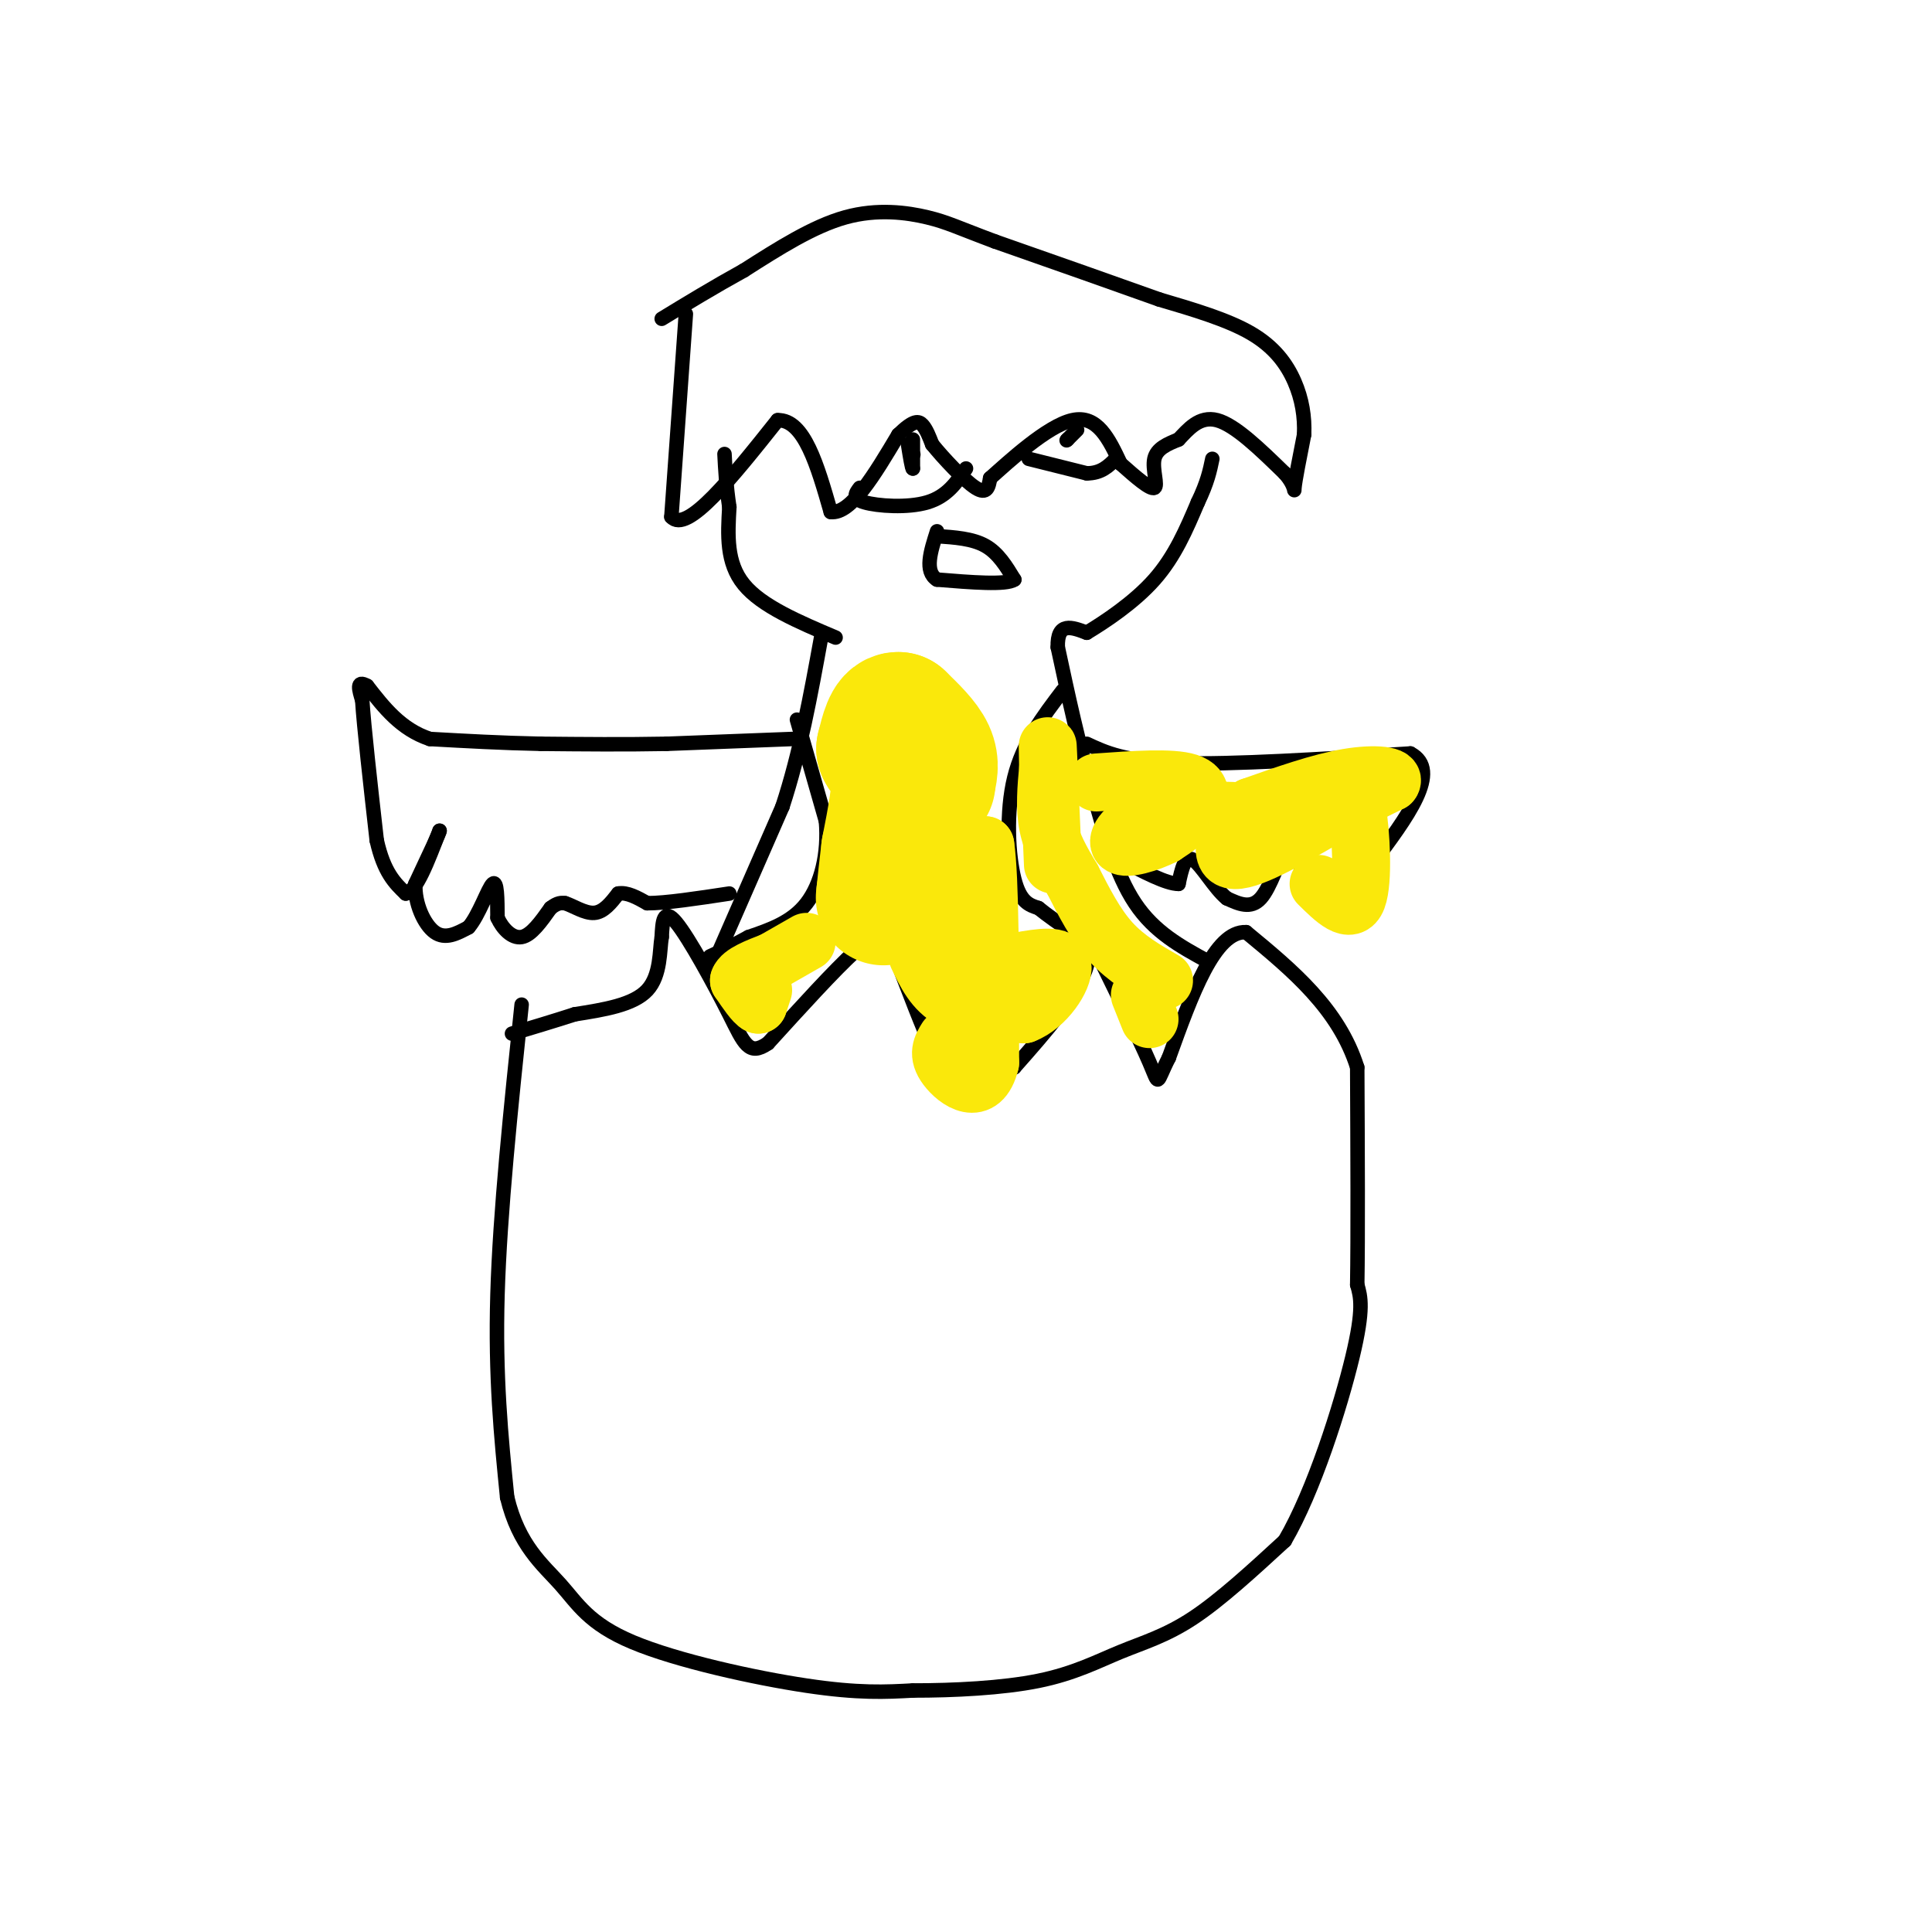 <svg viewBox='0 0 400 400' version='1.1' xmlns='http://www.w3.org/2000/svg' xmlns:xlink='http://www.w3.org/1999/xlink'><g fill='none' stroke='#000000' stroke-width='3' stroke-linecap='round' stroke-linejoin='round'><path d='M108,208c-2.250,21.500 -4.500,43.000 -5,60c-0.500,17.000 0.750,29.500 2,42'/><path d='M105,310c2.396,9.987 7.384,13.955 11,18c3.616,4.045 5.858,8.166 15,12c9.142,3.834 25.183,7.381 36,9c10.817,1.619 16.408,1.309 22,1'/><path d='M189,350c8.440,0.005 18.541,-0.483 26,-2c7.459,-1.517 12.278,-4.062 17,-6c4.722,-1.938 9.349,-3.268 15,-7c5.651,-3.732 12.325,-9.866 19,-16'/><path d='M266,319c6.022,-10.267 11.578,-27.933 14,-38c2.422,-10.067 1.711,-12.533 1,-15'/><path d='M281,266c0.167,-10.000 0.083,-27.500 0,-45'/><path d='M281,221c-3.833,-12.167 -13.417,-20.083 -23,-28'/><path d='M258,193c-6.500,-0.333 -11.250,12.833 -16,26'/><path d='M242,219c-2.800,5.467 -1.800,6.133 -4,1c-2.200,-5.133 -7.600,-16.067 -13,-27'/><path d='M225,193c-1.356,-3.578 1.756,0.978 0,7c-1.756,6.022 -8.378,13.511 -15,21'/><path d='M210,221c-4.833,3.250 -9.417,0.875 -12,0c-2.583,-0.875 -3.167,-0.250 -5,-4c-1.833,-3.750 -4.917,-11.875 -8,-20'/><path d='M185,197c-2.222,-3.956 -3.778,-3.844 -8,0c-4.222,3.844 -11.111,11.422 -18,19'/><path d='M159,216c-3.976,2.750 -4.917,0.125 -8,-6c-3.083,-6.125 -8.310,-15.750 -11,-19c-2.690,-3.250 -2.845,-0.125 -3,3'/><path d='M137,194c-0.467,2.689 -0.133,7.911 -3,11c-2.867,3.089 -8.933,4.044 -15,5'/><path d='M119,210c-4.667,1.500 -8.833,2.750 -13,4'/><path d='M148,199c0.000,0.000 14.000,-32.000 14,-32'/><path d='M162,167c3.667,-11.167 5.833,-23.083 8,-35'/><path d='M250,199c-5.500,-3.000 -11.000,-6.000 -15,-12c-4.000,-6.000 -6.500,-15.000 -9,-24'/><path d='M226,163c-2.667,-8.833 -4.833,-18.917 -7,-29'/><path d='M219,134c-0.167,-5.333 2.917,-4.167 6,-3'/><path d='M225,131c3.644,-2.200 9.756,-6.200 14,-11c4.244,-4.800 6.622,-10.400 9,-16'/><path d='M248,104c2.000,-4.167 2.500,-6.583 3,-9'/><path d='M173,132c-7.667,-3.250 -15.333,-6.500 -19,-11c-3.667,-4.500 -3.333,-10.250 -3,-16'/><path d='M151,105c-0.667,-4.500 -0.833,-7.750 -1,-11'/><path d='M165,149c0.000,0.000 6.000,21.000 6,21'/><path d='M171,170c0.578,6.733 -0.978,13.067 -4,17c-3.022,3.933 -7.511,5.467 -12,7'/><path d='M155,194c-3.333,1.833 -5.667,2.917 -8,4'/><path d='M220,143c-4.111,5.400 -8.222,10.800 -10,18c-1.778,7.200 -1.222,16.200 0,21c1.222,4.800 3.111,5.400 5,6'/><path d='M215,188c3.500,2.833 9.750,6.917 16,11'/><path d='M142,65c0.000,0.000 -3.000,42.000 -3,42'/><path d='M139,107c3.167,3.667 12.583,-8.167 22,-20'/><path d='M161,87c5.500,-0.167 8.250,9.417 11,19'/><path d='M172,106c4.167,0.500 9.083,-7.750 14,-16'/><path d='M186,90c3.200,-3.111 4.200,-2.889 5,-2c0.800,0.889 1.400,2.444 2,4'/><path d='M193,92c2.178,2.711 6.622,7.489 9,9c2.378,1.511 2.689,-0.244 3,-2'/><path d='M205,99c3.800,-3.378 11.800,-10.822 17,-12c5.200,-1.178 7.600,3.911 10,9'/><path d='M232,96c3.190,2.833 6.167,5.417 7,5c0.833,-0.417 -0.476,-3.833 0,-6c0.476,-2.167 2.738,-3.083 5,-4'/><path d='M244,91c1.933,-2.000 4.267,-5.000 8,-4c3.733,1.000 8.867,6.000 14,11'/><path d='M266,98c2.533,2.867 1.867,4.533 2,3c0.133,-1.533 1.067,-6.267 2,-11'/><path d='M270,90c0.167,-3.679 -0.417,-7.375 -2,-11c-1.583,-3.625 -4.167,-7.179 -9,-10c-4.833,-2.821 -11.917,-4.911 -19,-7'/><path d='M240,62c-8.833,-3.167 -21.417,-7.583 -34,-12'/><path d='M206,50c-7.667,-2.857 -9.833,-4.000 -14,-5c-4.167,-1.000 -10.333,-1.857 -17,0c-6.667,1.857 -13.833,6.429 -21,11'/><path d='M154,56c-6.333,3.500 -11.667,6.750 -17,10'/><path d='M178,101c-0.844,1.111 -1.689,2.222 1,3c2.689,0.778 8.911,1.222 13,0c4.089,-1.222 6.044,-4.111 8,-7'/><path d='M189,94c0.000,0.000 0.100,0.100 0.1,0.1'/><path d='M213,95c0.000,0.000 12.000,3.000 12,3'/><path d='M225,98c3.000,0.000 4.500,-1.500 6,-3'/><path d='M223,89c0.000,0.000 -2.000,2.000 -2,2'/><path d='M221,91c-0.333,0.333 -0.167,0.167 0,0'/><path d='M189,91c0.000,0.000 0.000,6.000 0,6'/><path d='M189,97c-0.167,0.167 -0.583,-2.417 -1,-5'/><path d='M194,111c3.667,0.250 7.333,0.500 10,2c2.667,1.500 4.333,4.250 6,7'/><path d='M210,120c-1.667,1.167 -8.833,0.583 -16,0'/><path d='M194,120c-2.667,-1.667 -1.333,-5.833 0,-10'/><path d='M164,153c0.000,0.000 -26.000,1.000 -26,1'/><path d='M138,154c-8.667,0.167 -17.333,0.083 -26,0'/><path d='M112,154c-8.167,-0.167 -15.583,-0.583 -23,-1'/><path d='M89,153c-6.000,-2.000 -9.500,-6.500 -13,-11'/><path d='M76,142c-2.333,-1.333 -1.667,0.833 -1,3'/><path d='M75,145c0.333,5.333 1.667,17.167 3,29'/><path d='M78,174c1.500,6.667 3.750,8.833 6,11'/><path d='M84,185c2.167,-0.333 4.583,-6.667 7,-13'/><path d='M91,172c0.333,-0.333 -2.333,5.333 -5,11'/><path d='M86,183c-0.200,3.978 1.800,8.422 4,10c2.200,1.578 4.600,0.289 7,-1'/><path d='M97,192c2.156,-2.467 4.044,-8.133 5,-9c0.956,-0.867 0.978,3.067 1,7'/><path d='M103,190c1.000,2.244 3.000,4.356 5,4c2.000,-0.356 4.000,-3.178 6,-6'/><path d='M114,188c1.500,-1.167 2.250,-1.083 3,-1'/><path d='M117,187c1.578,0.467 4.022,2.133 6,2c1.978,-0.133 3.489,-2.067 5,-4'/><path d='M128,185c1.833,-0.333 3.917,0.833 6,2'/><path d='M134,187c3.833,0.000 10.417,-1.000 17,-2'/><path d='M225,154c3.917,1.833 7.833,3.667 19,4c11.167,0.333 29.583,-0.833 48,-2'/><path d='M292,156c6.667,3.500 -0.667,13.250 -8,23'/><path d='M284,179c-2.274,5.262 -3.958,6.917 -6,8c-2.042,1.083 -4.440,1.595 -6,0c-1.560,-1.595 -2.280,-5.298 -3,-9'/><path d='M269,178c-0.929,-2.440 -1.750,-4.042 -3,-2c-1.250,2.042 -2.929,7.726 -5,10c-2.071,2.274 -4.536,1.137 -7,0'/><path d='M254,186c-2.511,-2.000 -5.289,-7.000 -7,-8c-1.711,-1.000 -2.356,2.000 -3,5'/><path d='M244,183c-2.500,0.000 -7.250,-2.500 -12,-5'/></g>
<g fill='none' stroke='#fae80b' stroke-width='28' stroke-linecap='round' stroke-linejoin='round'><path d='M192,162c0.000,0.000 0.100,0.100 0.1,0.1'/><path d='M192,162c0.500,-1.917 1.000,-3.833 0,-6c-1.000,-2.167 -3.500,-4.583 -6,-7'/><path d='M186,149c-1.500,-0.167 -2.250,2.917 -3,6'/><path d='M183,155c0.289,1.333 2.511,1.667 3,5c0.489,3.333 -0.756,9.667 -2,16'/><path d='M184,176c-0.500,4.167 -0.750,6.583 -1,9'/><path d='M183,185c-0.167,1.500 -0.083,0.750 0,0'/></g>
<g fill='none' stroke='#fae80b' stroke-width='12' stroke-linecap='round' stroke-linejoin='round'><path d='M158,205c0.000,0.000 -1.000,3.000 -1,3'/><path d='M157,208c-0.833,-0.333 -2.417,-2.667 -4,-5'/><path d='M153,203c0.500,-1.500 3.750,-2.750 7,-4'/><path d='M160,199c2.333,-1.333 4.667,-2.667 7,-4'/><path d='M190,198c1.667,3.500 3.333,7.000 7,9c3.667,2.000 9.333,2.500 15,3'/><path d='M212,210c4.511,-1.711 8.289,-7.489 8,-10c-0.289,-2.511 -4.644,-1.756 -9,-1'/><path d='M211,199c-3.800,-0.111 -8.800,0.111 -11,-3c-2.200,-3.111 -1.600,-9.556 -1,-16'/><path d='M199,180c0.667,-3.500 2.833,-4.250 5,-5'/><path d='M204,175c1.000,6.667 1.000,25.833 1,45'/><path d='M205,220c-1.844,7.489 -6.956,3.711 -9,1c-2.044,-2.711 -1.022,-4.356 0,-6'/><path d='M236,206c0.000,0.000 2.000,5.000 2,5'/><path d='M241,203c-3.917,-2.250 -7.833,-4.500 -11,-8c-3.167,-3.500 -5.583,-8.250 -8,-13'/><path d='M222,182c-2.356,-3.933 -4.244,-7.267 -5,-11c-0.756,-3.733 -0.378,-7.867 0,-12'/><path d='M217,159c-0.044,-3.556 -0.156,-6.444 0,-3c0.156,3.444 0.578,13.222 1,23'/><path d='M227,162c7.778,-0.556 15.556,-1.111 19,0c3.444,1.111 2.556,3.889 1,6c-1.556,2.111 -3.778,3.556 -6,5'/><path d='M241,173c-3.083,1.571 -7.792,3.000 -9,2c-1.208,-1.000 1.083,-4.429 6,-6c4.917,-1.571 12.458,-1.286 20,-1'/><path d='M258,168c5.778,0.111 10.222,0.889 15,0c4.778,-0.889 9.889,-3.444 15,-6'/><path d='M288,162c1.222,-1.422 -3.222,-1.978 -9,-1c-5.778,0.978 -12.889,3.489 -20,6'/><path d='M259,167c-4.889,3.778 -7.111,10.222 -4,11c3.111,0.778 11.556,-4.111 20,-9'/><path d='M275,169c4.357,-2.726 5.250,-5.042 6,-1c0.750,4.042 1.357,14.440 0,18c-1.357,3.560 -4.679,0.280 -8,-3'/></g>
</svg>